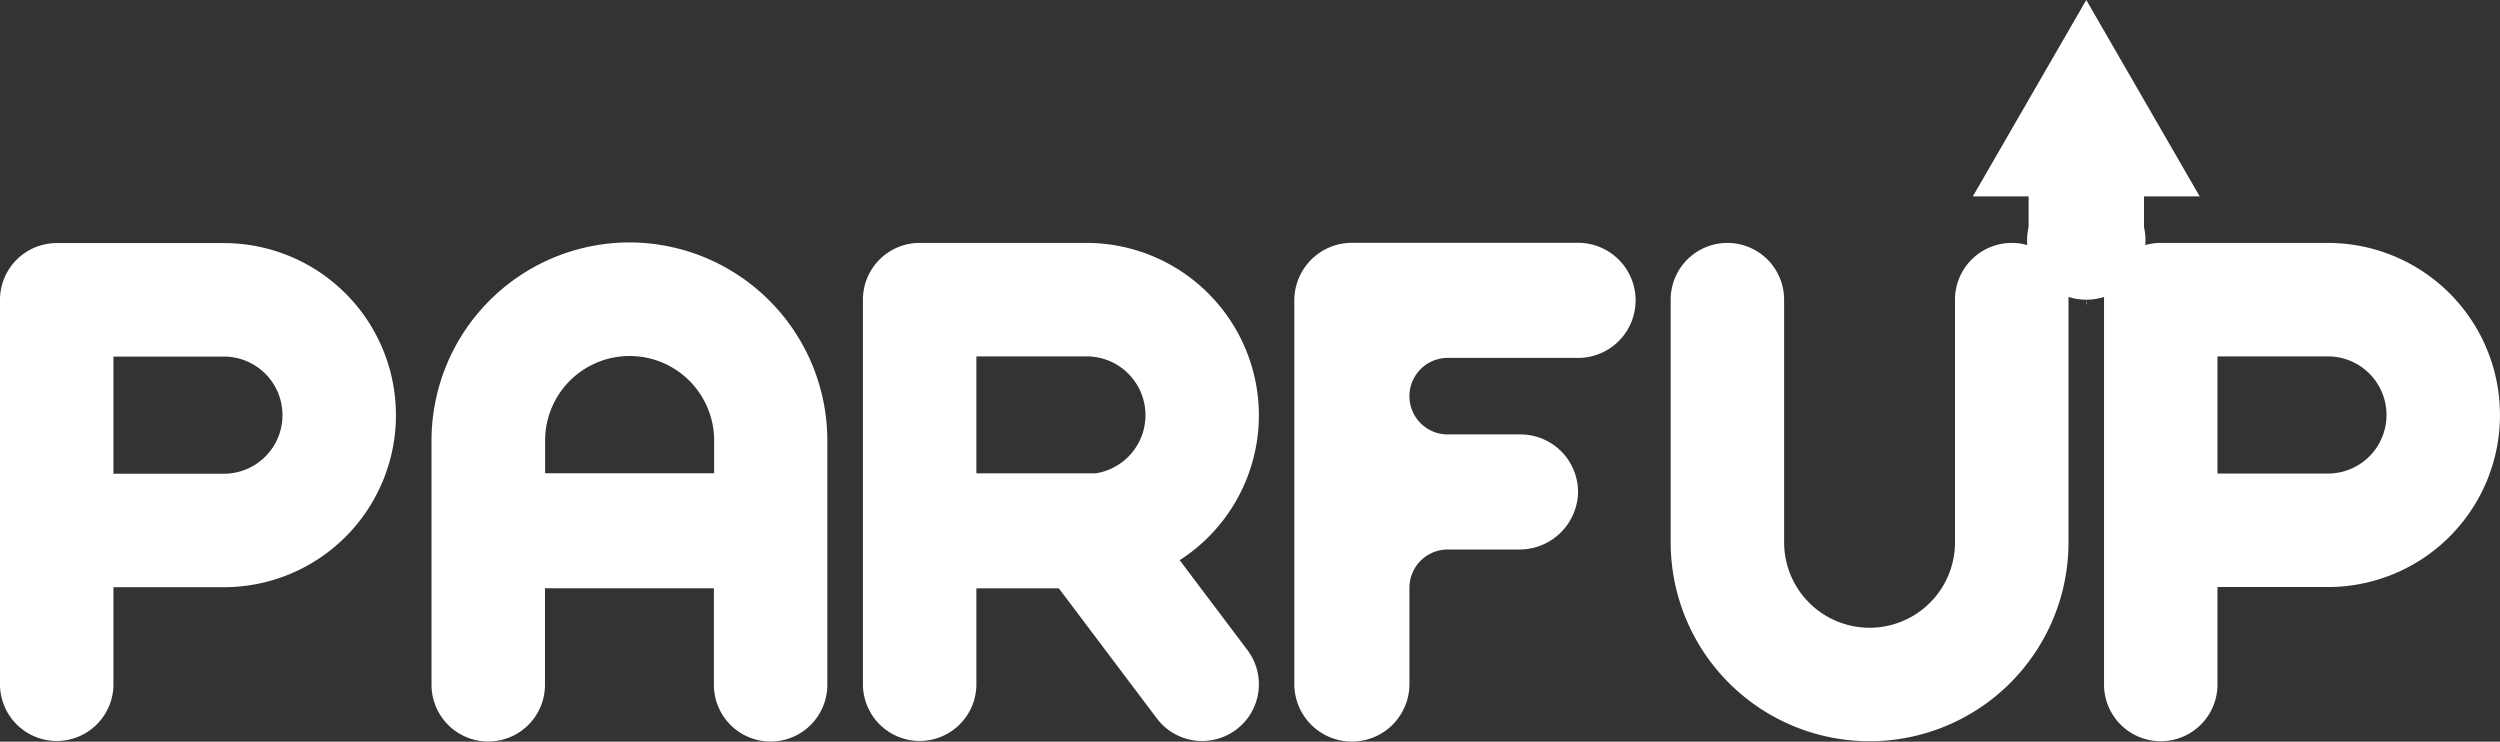 <svg id="Groupe_1297" data-name="Groupe 1297" xmlns="http://www.w3.org/2000/svg" xmlns:xlink="http://www.w3.org/1999/xlink" width="90.354" height="26.804" viewBox="0 0 90.354 26.804">
  <rect x="0" y="0" width="90.354" height="26.804" fill="#333333" stroke="none"/>
  <defs>
    <clipPath id="clip-path">
      <rect id="Rectangle_2274" data-name="Rectangle 2274" width="90.354" height="26.804" fill="none"/>
    </clipPath>
  </defs>
  <g id="Groupe_1296" data-name="Groupe 1296" clip-path="url(#clip-path)">
    <path id="Tracé_57349" data-name="Tracé 57349" d="M373.2,75.4H370.57a1.383,1.383,0,1,1,0-2.766h4.666a2.08,2.08,0,1,0,0-4.159h-8.129a2.08,2.08,0,0,0-2.08,2.08V84.421a2.08,2.08,0,0,0,2.08,2.08h0a2.08,2.08,0,0,0,2.08-2.08V80.942a1.383,1.383,0,0,1,1.383-1.383h2.572a2.118,2.118,0,0,0,2.136-1.979A2.08,2.08,0,0,0,373.2,75.4" transform="translate(-318.248 -59.699)" fill="#fff"/>
    <path id="Tracé_57350" data-name="Tracé 57350" d="M8.092,68.556H2.05A2.05,2.05,0,0,0,0,70.606V84.5a2.05,2.05,0,0,0,4.1,0V80.992H8.092a6.218,6.218,0,1,0,0-12.436m0,8.335H4.1V72.657H8.092a2.117,2.117,0,1,1,0,4.234" transform="translate(0 -59.77)" fill="#fff"/>
    <path id="Tracé_57351" data-name="Tracé 57351" d="M601.466,68.514h-6.042a2.05,2.05,0,0,0-2.05,2.05V84.473a2.05,2.05,0,1,0,4.1,0V80.95h3.992a6.218,6.218,0,1,0,0-12.436m0,8.335h-3.992V72.615h3.992a2.117,2.117,0,1,1,0,4.234" transform="translate(-517.331 -59.734)" fill="#fff"/>
    <path id="Tracé_57352" data-name="Tracé 57352" d="M128.85,68.4a7.163,7.163,0,0,0-7.155,7.155v8.832a2.05,2.05,0,0,0,4.1,0V80.9H131.9v3.488a2.05,2.05,0,0,0,4.1,0V75.559A7.163,7.163,0,0,0,128.85,68.4M125.8,76.743V75.559a3.054,3.054,0,1,1,6.109,0v1.184Z" transform="translate(-106.099 -59.638)" fill="#fff"/>
    <path id="Tracé_57353" data-name="Tracé 57353" d="M257.671,74.735a6.236,6.236,0,0,0-6.228-6.229h-6.032a2.05,2.05,0,0,0-2.05,2.05v13.9a2.05,2.05,0,1,0,4.1,0V80.991h2.98l3.542,4.7a2.05,2.05,0,1,0,3.275-2.468l-2.449-3.25a6.229,6.229,0,0,0,2.862-5.238m-5.887,2.1h-4.323V72.607h3.981a2.126,2.126,0,0,1,.342,4.225" transform="translate(-212.173 -59.727)" fill="#fff"/>
    <path id="Tracé_57354" data-name="Tracé 57354" d="M483.479,68.514a2.05,2.05,0,0,0-2.05,2.05v8.77a3.088,3.088,0,0,1-6.176,0v-8.77a2.05,2.05,0,1,0-4.1,0v8.77a7.189,7.189,0,1,0,14.378,0v-8.77a2.05,2.05,0,0,0-2.05-2.05" transform="translate(-410.772 -59.734)" fill="#fff"/>
    <path id="Tracé_57355" data-name="Tracé 57355" d="M562.551,8.21V7.1h2.014l-4.1-7.1-4.1,7.1h2.016V8.21a2.14,2.14,0,1,0,4.17,0" transform="translate(-485.064 -0.001)" fill="#fff"/>
    <path id="Tracé_57356" data-name="Tracé 57356" d="M588.3,84.515c0,.058-.005.114-.009.17h.017c0-.057-.009-.113-.009-.17" transform="translate(-512.9 -73.684)" fill="#fff"/>
  </g>
</svg>
